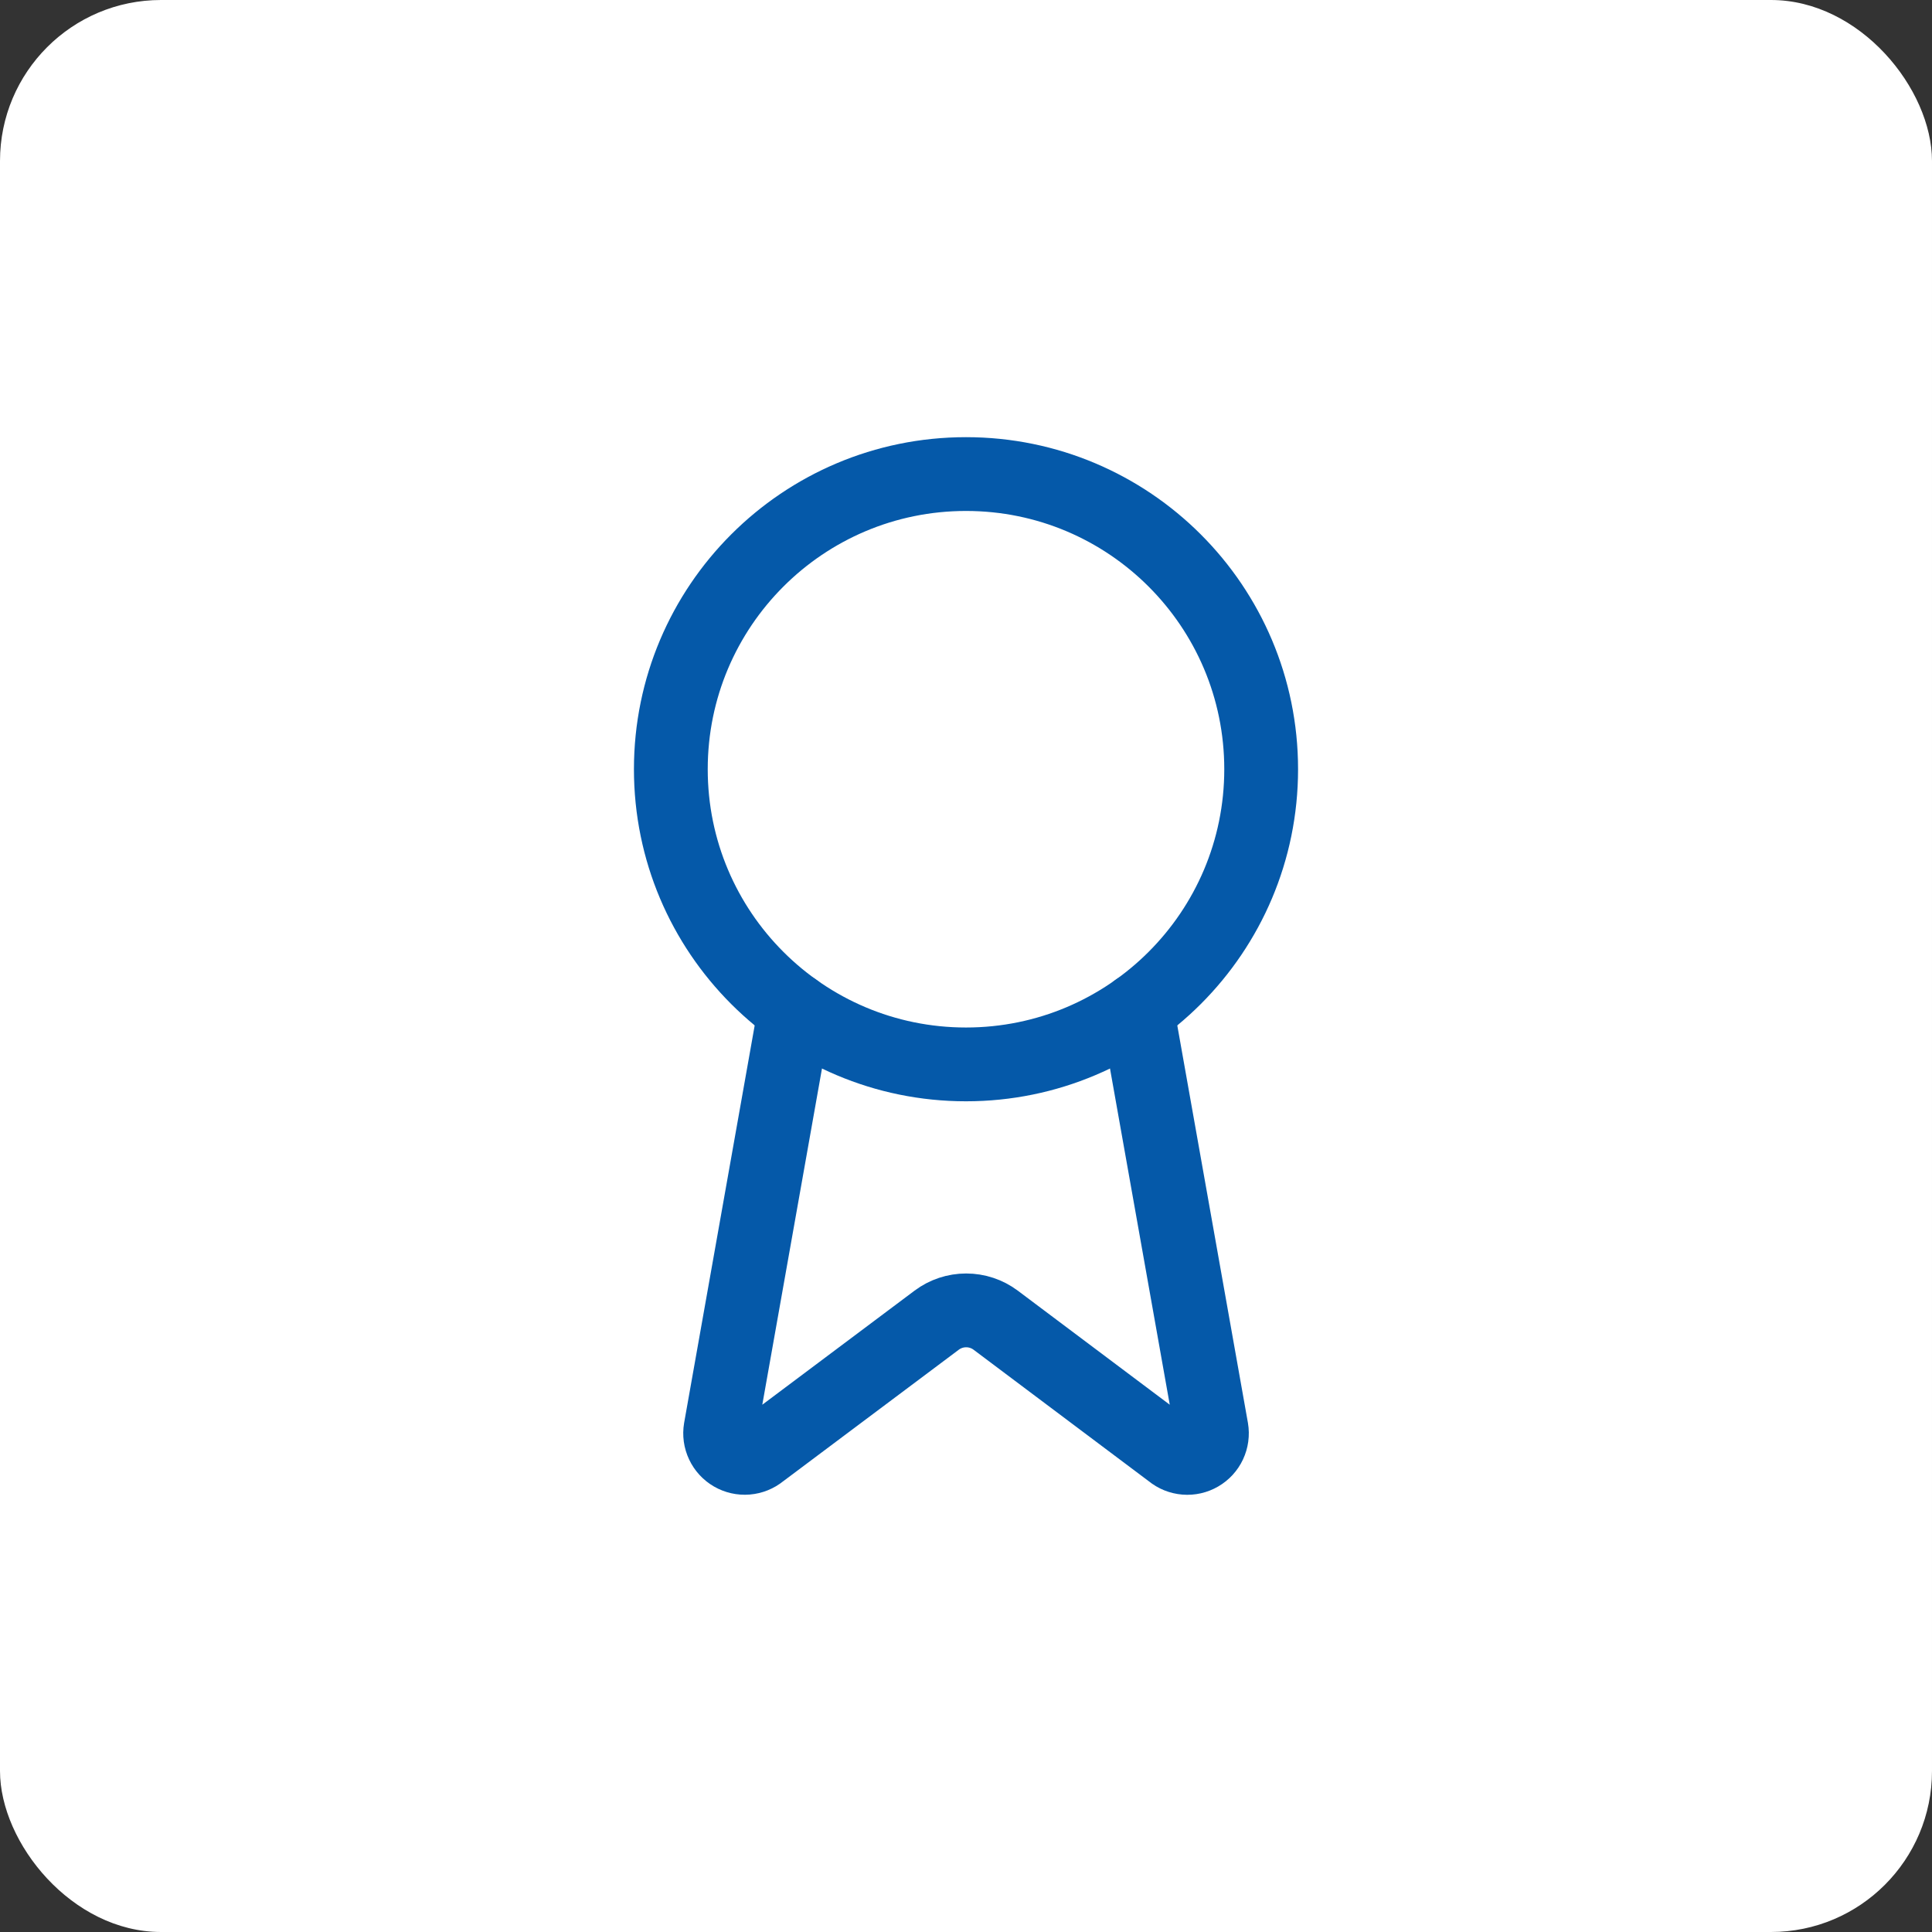 <svg width="72" height="72" viewBox="0 0 72 72" fill="none" xmlns="http://www.w3.org/2000/svg">
<rect x="0" y="0" width="72" height="72" fill="#333333" stroke="none"/>
<rect width="72" height="72" rx="6" fill="white"/>
<path d="M42.374 37.632L45.152 53.263C45.183 53.447 45.157 53.636 45.078 53.805C44.999 53.974 44.87 54.115 44.708 54.208C44.547 54.302 44.361 54.344 44.175 54.329C43.988 54.314 43.811 54.243 43.667 54.124L37.104 49.198C36.787 48.961 36.402 48.834 36.006 48.834C35.611 48.834 35.226 48.961 34.909 49.198L28.335 54.123C28.191 54.241 28.014 54.312 27.828 54.327C27.642 54.342 27.456 54.3 27.295 54.207C27.133 54.113 27.004 53.973 26.925 53.804C26.845 53.635 26.819 53.447 26.85 53.263L29.625 37.632" stroke="#0559A9" stroke-width="2.75" stroke-linecap="round" stroke-linejoin="round"/>
<path d="M36 39.667C42.075 39.667 47 34.742 47 28.667C47 22.591 42.075 17.667 36 17.667C29.925 17.667 25 22.591 25 28.667C25 34.742 29.925 39.667 36 39.667Z" stroke="#0559A9" stroke-width="2.75" stroke-linecap="round" stroke-linejoin="round"/>
</svg>
